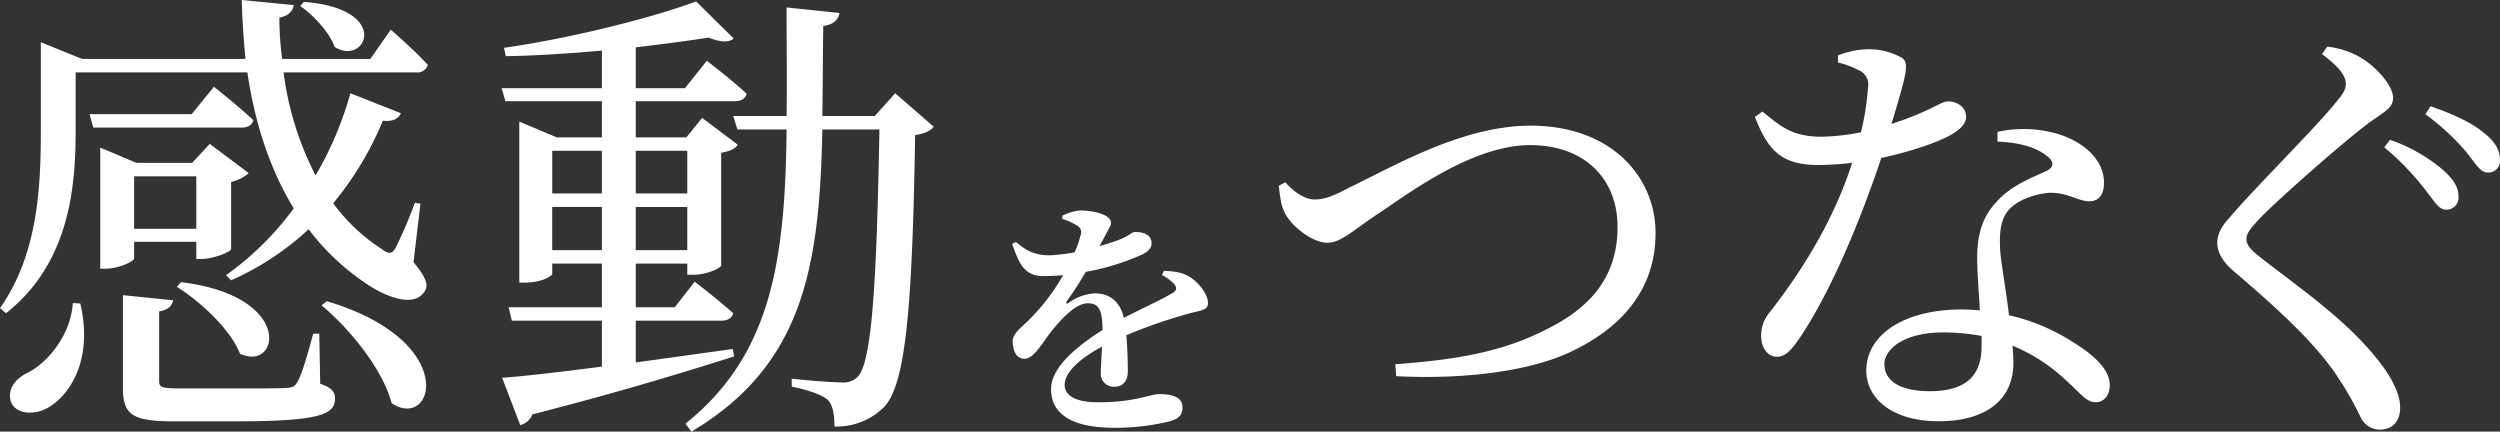 <svg xmlns="http://www.w3.org/2000/svg" width="578.604" height="99.887" viewBox="0 0 578.604 99.887">
  <rect x="0" y="0" width="578.604" height="99.887" fill="#333333" stroke="none"/>
  <g id="copy" transform="translate(-81.396 -568.48)">
    <path id="パス_2825" data-name="パス 2825" d="M74.051-100.124C77.166-97.976,80.818-94,82-90.672c7.2,4.618,13.426-8.807-7.089-10.418ZM21.423-31.384c-.537,7.626-6.015,14.07-10.848,16.326-2.685,1.4-4.4,3.867-3.437,6.659,1.289,2.9,5.692,3.007,8.807,1.074,4.941-3.007,10.2-11.17,7.2-23.951ZM48.918-75.1H25.289l.859,3.115H60.411c1.5,0,2.47-.537,2.793-1.718-3.544-3.33-9.129-7.733-9.129-7.733Zm1.074,14.392v12.137H35.6V-60.706ZM35.6-45.562H49.992v3.974h1.289c2.578,0,6.659-1.611,6.767-2.256V-59.417a9.018,9.018,0,0,0,4.081-2.041l-9.022-6.767-4.081,4.4H36.137L27.76-67.365v28.033h1.181c3.115,0,6.659-1.718,6.659-2.363Zm9.881,10.418c5.478,3.437,12.459,9.881,14.607,15.466,9.022,4.4,12.889-13.318-13.64-16.54ZM78.455-24.3h-1.4c-1.5,5.478-2.685,9.559-3.652,11.17-.644,1.074-1.074,1.289-2.578,1.4-1.611.107-6.122.107-11.6.107h-13c-4.511,0-4.833-.322-4.833-1.826v-16c2.041-.322,3.007-1.289,3.222-2.578l-11.6-1.181v21.374C33.022-5.607,34.956-4,44.944-4H58.692C78.24-4,82.107-5.5,82.107-9.259c0-1.611-.859-2.578-3.437-3.437Zm.537-6.552C85.544-25.37,93.169-16.025,95.21-8.185c9.774,6.444,16-14.392-15.037-23.629Zm22.877-23.522-1.289-.215a105.661,105.661,0,0,1-4.4,10.311c-.859,1.611-1.611,1.611-3.222.43A42.6,42.6,0,0,1,81.677-54.476,74.112,74.112,0,0,0,93.169-73.595c2.363.322,3.652-.537,4.189-1.718L85.651-79.932A79.745,79.745,0,0,1,77.6-60.921a71.838,71.838,0,0,1-7.411-23.844H100.9a2.516,2.516,0,0,0,2.685-1.718C100.473-89.92,95-94.646,95-94.646L90.269-87.88H69.862a72.674,72.674,0,0,1-.644-9.559c2.256-.43,3.115-1.611,3.33-2.9L60.518-101.52c.107,4.618.43,9.237.859,13.64H23.571l-9.559-3.867v20.407c0,13.426-.752,28.785-9.452,41.136l1.4,1.181C20.886-40.836,22.067-58.773,22.067-71.447V-84.765h39.74c1.718,11.6,5.155,22.34,10.741,31.47A68.855,68.855,0,0,1,56.866-37.829l1.181,1.181A64.922,64.922,0,0,0,75.985-48.462a54.853,54.853,0,0,0,13,12.352c4.618,3.222,11.278,5.907,13.748,2.148,1.074-1.4.644-3.115-2.47-6.874Zm30.5,10.741v-9.989h11.492v9.989Zm11.492-22.985v9.881H132.372v-9.881Zm19.763,0v9.881H151.705v-9.881ZM151.705-43.629v-9.989h11.922v9.989Zm22.448,22.877c-7.733,1.074-15.359,2.148-22.448,3.115V-27.3h19.763c1.4,0,2.47-.537,2.793-1.718-3.437-3.115-8.915-7.3-8.915-7.3l-4.618,5.907h-9.022v-10.1h11.922v2.578h1.289c3.652,0,6.552-1.718,6.552-2.148v-26.1c2.148-.322,3.222-.967,3.867-1.826l-8.27-6.23-3.652,4.511H151.705v-8.378h22.877c1.5,0,2.47-.537,2.793-1.718-3.437-3.222-9.237-7.626-9.237-7.626l-5.048,6.337H151.705v-9.452c6.23-.752,12.029-1.5,16.863-2.256,2.578,1.074,4.726,1.181,5.8.215l-8.7-8.592c-9.989,3.759-29.214,8.592-44.466,10.741l.43,1.933c7.2-.107,14.822-.644,22.233-1.289v8.7h-23.2l.859,3.007h22.34v8.378H133.446l-8.7-3.652v37.27h1.289c3.759,0,6.337-1.5,6.337-2.041v-2.363h11.492v10.1H122.276l.752,3.115h20.837V-16.67c-9.989,1.289-18.259,2.256-23.092,2.578l4.189,10.955a3.948,3.948,0,0,0,2.793-2.47c20.944-5.37,35.873-9.989,46.721-13.426Zm37.592-59.18-4.726,5.263H194.882c.107-6.552.107-13.533.215-20.837,2.363-.322,3.437-1.4,3.759-3.007L186.612-99.8c0,8.915.107,17.292,0,25.133H174.26l.967,3.115h11.385c-.322,30.181-3.437,52.092-23.414,68.095l1.4,1.826c25.992-15.466,29.644-38.344,30.288-69.921h13.211c-.644,35.229-1.719,53.917-5.048,57.247a4.6,4.6,0,0,1-3.759,1.289c-2.148,0-7.733-.43-11.492-.859v1.826c3.544.752,6.981,1.826,8.378,3.115,1.181,1.289,1.5,3.33,1.5,6.122A15.465,15.465,0,0,0,209.382-7.54c4.833-5.585,6.337-23.092,6.981-62.725,2.256-.322,3.544-.967,4.3-1.933Z" transform="translate(76.836 670)" fill="#fff"/>
    <path id="パス_2823" data-name="パス 2823" d="M7.2-63.687c.307,2.147.409,4.4,1.431,6.339,1.636,3.17,6.441,6.85,9.815,6.85,3.272,0,5.828-2.863,12.883-7.464C38.384-62.767,52.6-73.093,65.377-73.093c12.678,0,20.244,7.873,20.244,18.915,0,10.838-5.521,18.3-16.257,23.618C58.935-25.141,48-23.4,34.192-22.38l.2,2.761c15.643.818,31.389-1.125,41-5.93,10.94-5.317,19.017-13.905,19.017-27.2,0-12.985-10.224-24.845-28.935-24.845-15.643,0-31.287,9.2-41.715,14.212-4.805,2.556-6.441,2.863-8.282,2.863-2.249,0-4.805-1.738-6.748-3.987ZM136.639-92.213a20.523,20.523,0,0,1,4.7,1.738,3.579,3.579,0,0,1,2.249,3.988,61.163,61.163,0,0,1-1.636,10.429,51.562,51.562,0,0,1-9,1.022c-6.85,0-9.406-2.249-13.8-5.828l-1.738,1.227c3.17,8.384,6.748,11.145,14.723,11.145A69.1,69.1,0,0,0,139.91-69c-4.6,14.416-12.678,26.379-19.12,34.661a8.233,8.233,0,0,0-1.943,5.419c0,2.352,1.227,4.805,3.681,4.805,2.147,0,3.579-1.943,5.419-4.6,8.179-12.269,15.132-30.673,18.711-41.409,6.748-1.431,12.985-3.579,16.257-5.419,1.329-.818,3.374-2.147,3.374-4.09,0-2.147-1.943-3.579-4.192-3.579-1.738,0-3.885,2.249-13.087,5.214,3.579-11.86,4.192-14.11,2.352-15.337a15.594,15.594,0,0,0-7.975-1.943,19.8,19.8,0,0,0-6.748,1.431Zm33.229,65.64c0,6.032-2.761,10.429-11.962,10.429-7.362,0-10.531-2.658-10.531-6.237,0-3.476,4.5-7.362,13.6-7.362a48.726,48.726,0,0,1,8.9.818Zm3.681-47.339c4.6.2,8.691,1.125,11.349,3.272,1.534,1.125,1.943,2.352.307,3.374-3.476,1.636-8.282,3.374-11.656,7.055-3.272,3.374-4.7,7.362-4.7,13.292,0,3.681.409,7.873.613,12.065-1.329-.1-2.761-.2-4.192-.2-13.905,0-22.085,6.237-22.085,14.11,0,6.441,5.93,11.758,16.768,11.758s17.279-4.908,17.279-13.5c0-1.227-.1-2.556-.2-3.987a41.074,41.074,0,0,1,12.985,8.588c2.658,2.352,4.09,4.5,6.237,4.5,1.84,0,3.272-1.431,3.272-3.987,0-3.17-2.863-6.441-8.179-9.713a46.429,46.429,0,0,0-15.132-6.441c-.716-6.032-1.84-12.065-2.045-15.03-.2-3.885,0-7.157,2.045-9.406s5.623-3.476,9-3.885c4.7-.2,6.748,1.943,9.611,1.943,2.352,0,3.374-1.738,3.374-4.294,0-4.6-3.579-8.793-9.918-11.042a28.06,28.06,0,0,0-14.723-.716Z" transform="translate(370.148 675.159)" fill="#fff"/>
    <path id="パス_2822" data-name="パス 2822" d="M81.42-58.272a2.77,2.77,0,0,0,2.965-3.067c0-2.045-1.022-3.783-3.476-6.032a38.281,38.281,0,0,0-12.371-7.055l-1.329,1.738a61.7,61.7,0,0,1,9.406,9.713C78.659-60.419,79.784-58.272,81.42-58.272Zm9.713-8.588A2.684,2.684,0,0,0,94-69.723c0-2.352-1.227-4.4-3.885-6.441-2.556-2.147-6.646-4.09-12.167-6.032l-1.227,1.84a55.531,55.531,0,0,1,9.509,8.793C88.372-68.905,89.395-66.861,91.133-66.861ZM58.313-87.412c0,1.329-.613,2.352-2.352,4.4-4.5,5.623-19.426,20.449-24.641,26.686-1.84,1.943-2.761,3.885-2.761,5.726,0,2.147,1.227,4.4,3.885,6.646C44.714-33.529,52.28-26.065,56.779-19.011a72.47,72.47,0,0,1,5.01,8.9,4.931,4.931,0,0,0,4.294,2.761c3.374,0,4.805-2.249,4.805-5.112,0-3.17-1.943-6.953-5.01-10.838C58.722-32.4,49.111-39.05,38.784-47.025c-2.249-1.738-3.476-2.965-3.476-4.4,0-1.227.716-2.352,3.579-5.317,4.294-4.294,17.381-15.95,24.436-21.369,3.783-2.761,5.93-3.579,5.93-6.032,0-2.863-4.09-7.566-8.384-9.815A20.613,20.613,0,0,0,54.019-96l-1.227,1.738C56.677-91.4,58.313-89.252,58.313-87.412Z" transform="translate(566.004 675.266)" fill="#fff"/>
    <path id="パス_2824" data-name="パス 2824" d="M41.952-37.145a9.912,9.912,0,0,1,2.807,2.062c.745.859.63,1.547-.4,2.119-2.578,1.547-7.275,3.666-11.227,5.728-.8-3.552-3.093-5.671-6.645-5.671A11.19,11.19,0,0,0,20.3-30.672c-.458.286-.63,0-.4-.4a71.729,71.729,0,0,0,4.411-6.817,54.749,54.749,0,0,0,13.175-4.067c1.547-.745,2.062-1.661,2.062-2.52,0-2-1.776-2.635-3.838-2.635-.745,0-1.26.8-3.208,1.6a45.63,45.63,0,0,1-4.984,1.661l1.661-3.093c.516-1.088.974-1.547.974-2.349,0-2-4.583-2.807-7.046-2.807a11.688,11.688,0,0,0-4.182,1.2l-.057.745A14.023,14.023,0,0,1,22.3-48.6a1.716,1.716,0,0,1,.8,2.291,20.253,20.253,0,0,1-1.375,3.9,43.5,43.5,0,0,1-5.671.687c-3.953.057-5.957-1.489-7.905-3.093l-.859.458c1.6,4.525,2.75,7.447,7.275,7.447a39.907,39.907,0,0,0,4.525-.229,48.005,48.005,0,0,1-7.561,10.024C9.3-24.829,7.353-23.684,7.411-21.736c.057,2.291.917,4.01,2.864,3.953,2.177-.172,3.953-3.666,6.015-6.244,2-2.52,5.556-6.588,8.478-6.588,2.692,0,3.38,1.661,3.437,6.187-5.843,3.666-11.915,8.65-11.915,13.633S19.784-1.8,31.011-1.8A52.8,52.8,0,0,0,43.957-3.348c2.062-.63,2.75-1.6,2.75-3.208,0-2.406-2.52-3.036-5.327-3.036-2.234,0-5.614,1.89-14.149,1.89-5.556,0-7.79-1.718-7.79-4.01,0-3.093,3.838-6.3,8.65-8.879-.115,2.406-.286,4.583-.286,6.072a2.97,2.97,0,0,0,3.208,3.208c2,0,3.036-1.489,3.036-3.437,0-2.062-.057-5.327-.344-8.478a120.6,120.6,0,0,1,14.378-4.984c2.864-.8,4.525-.745,4.525-2.463,0-2.234-2.463-5.041-4.468-6.187-1.432-.8-2.864-1.146-5.728-1.26Z" transform="translate(308.366 669.288)" fill="#fff"/>
  </g>
</svg>
